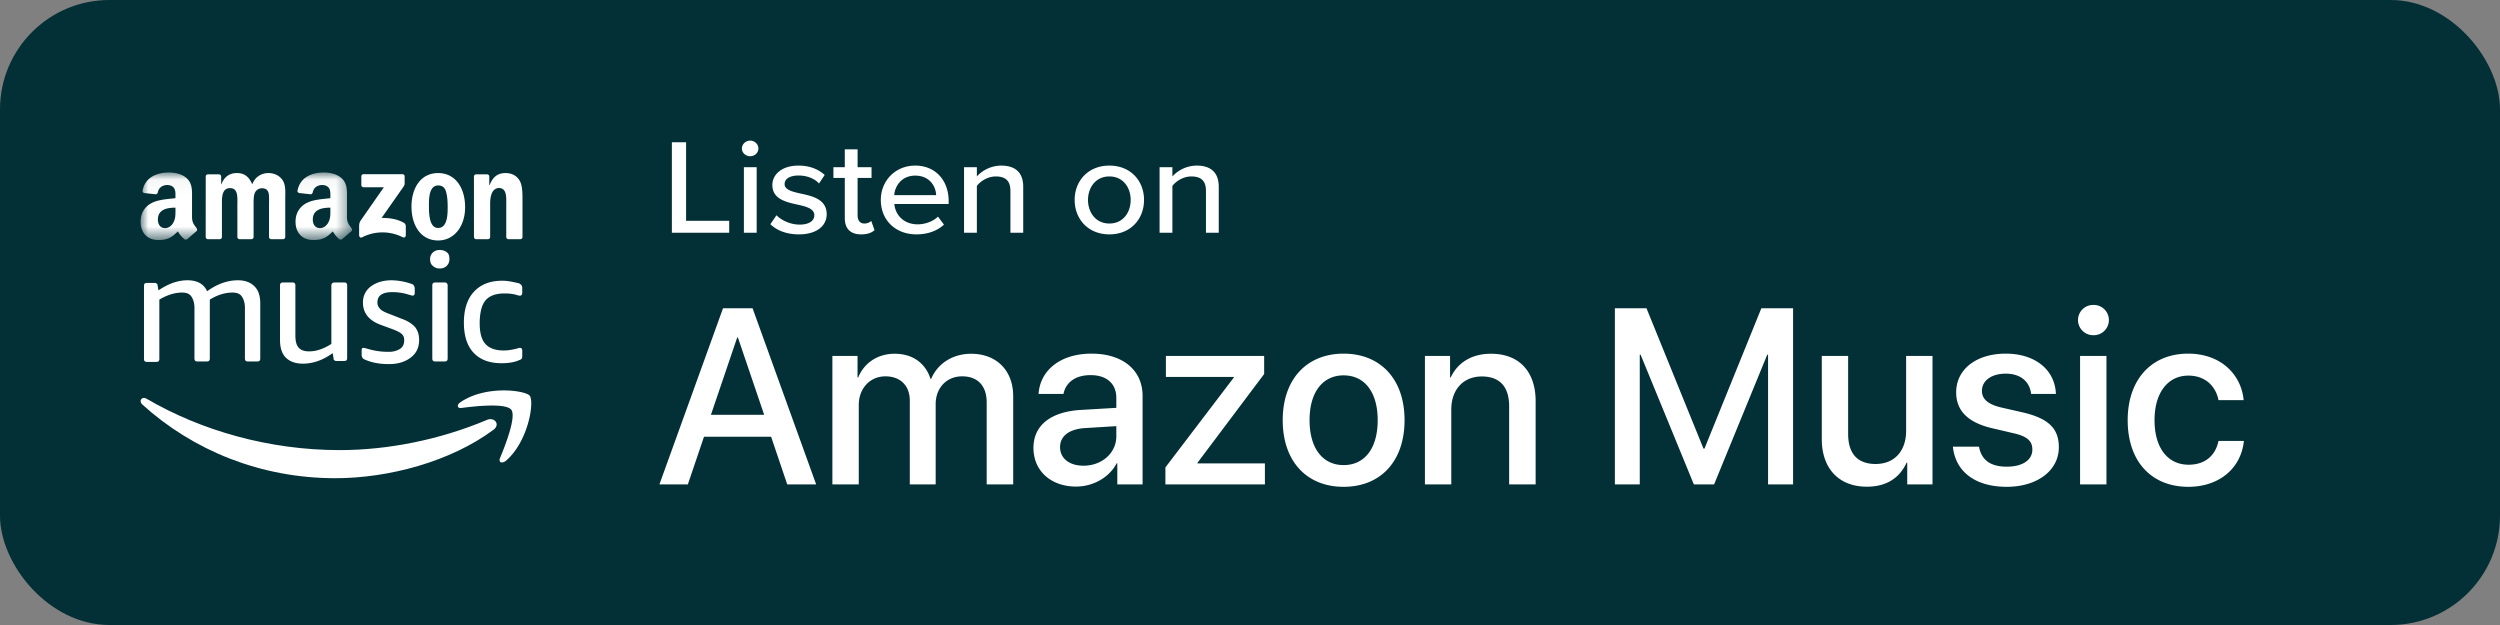 <svg viewBox="0 0 160 40" xmlns="http://www.w3.org/2000/svg" xmlns:xlink="http://www.w3.org/1999/xlink"><rect x="0" y="0" width="160" height="40" fill="#808080" stroke="none"/><defs><path id="a" d="M.005.039H13.53v4.323H.005z"/></defs><g fill="none" fill-rule="evenodd"><rect fill="#023036" width="160" height="40" rx="7"/><path d="M43 14.896V9.104h.91v5.028h2.758v.764H43Zm5.009-4.897c-.282 0-.528-.218-.528-.495 0-.278.246-.504.528-.504.291 0 .528.226.528.504 0 .277-.237.495-.528.495Zm-.4 4.897v-4.194h.818v4.194h-.819Zm1.695-.547.391-.573c.3.312.883.599 1.475.599.619 0 .946-.243.946-.6 0-.416-.5-.555-1.065-.677-.746-.165-1.62-.356-1.62-1.259 0-.668.601-1.241 1.675-1.241.755 0 1.302.26 1.675.599l-.364.547c-.255-.295-.747-.512-1.302-.512s-.9.208-.9.547c0 .364.472.486 1.018.607.765.165 1.675.365 1.675 1.329 0 .72-.619 1.285-1.775 1.285-.737 0-1.383-.217-1.83-.651Zm5.81.651c-.692 0-1.047-.373-1.047-1.033v-2.58h-.728v-.685h.728V9.556h.819v1.146h.892v.686h-.892v2.405c0 .295.146.512.428.512a.646.646 0 0 0 .446-.165l.21.59c-.174.157-.429.27-.856.27Zm1.258-2.205c0-1.216.92-2.197 2.203-2.197 1.32 0 2.139.98 2.139 2.266v.191h-3.477c.064.712.61 1.302 1.493 1.302.464 0 .974-.173 1.301-.494l.383.512c-.437.408-1.056.625-1.766.625-1.31 0-2.276-.886-2.276-2.205Zm2.203-1.555c-.883 0-1.302.678-1.347 1.25h2.685c-.018-.555-.41-1.25-1.338-1.25Zm6.092 3.656v-2.683c0-.695-.373-.92-.938-.92-.51 0-.974.295-1.21.607v2.996h-.82v-4.194h.82v.59a2.136 2.136 0 0 1 1.556-.694c.929 0 1.411.469 1.411 1.354v2.944h-.82Zm6.331.104c-1.365 0-2.22-.99-2.22-2.205 0-1.207.855-2.197 2.22-2.197 1.374 0 2.22.99 2.22 2.197 0 1.215-.846 2.205-2.22 2.205Zm0-.695c.883 0 1.365-.712 1.365-1.51 0-.79-.482-1.503-1.365-1.503-.874 0-1.365.712-1.365 1.503 0 .798.491 1.51 1.365 1.51Zm6.183.59v-2.682c0-.695-.373-.92-.938-.92-.51 0-.974.295-1.21.607v2.996h-.82v-4.194h.82v.59a2.136 2.136 0 0 1 1.556-.694c.929 0 1.411.469 1.411 1.354v2.944h-.82ZM44.023 31l1.032-3.047h4.297L50.382 31h1.852l-4.07-11.273h-1.89L42.203 31h1.82Zm4.883-4.453H45.5l1.68-4.945h.047l1.68 4.945ZM54.961 31v-5.078c0-1.055.71-1.836 1.71-1.836.954 0 1.556.602 1.556 1.547V31h1.656v-5.133c0-1.039.695-1.781 1.695-1.781s1.57.61 1.57 1.672V31h1.696v-5.648c0-1.633-1.063-2.711-2.688-2.711-1.172 0-2.14.609-2.562 1.609h-.04c-.327-1.023-1.156-1.61-2.296-1.61-1.11 0-1.969.61-2.336 1.524h-.04v-1.383h-1.609V31h1.688Zm13.914.14c1.078 0 2.117-.578 2.594-1.492h.039V31h1.617v-5.664c0-1.648-1.273-2.703-3.266-2.703-2.03 0-3.296 1.094-3.39 2.578h1.594c.148-.734.757-1.203 1.734-1.203 1.031 0 1.648.547 1.648 1.46v.634l-2.25.132c-1.953.11-3.054.993-3.054 2.43 0 1.477 1.125 2.477 2.734 2.477Zm.469-1.335c-.906 0-1.5-.47-1.5-1.188 0-.703.57-1.148 1.578-1.219l2.023-.125v.649c0 1.07-.922 1.883-2.101 1.883ZM80.954 31v-1.344h-4.321v-.031l4.273-5.688v-1.156h-6.289v1.344h4.352v.031l-4.383 5.758V31h6.367Zm5.038.156c2.352 0 3.899-1.617 3.899-4.265 0-2.641-1.555-4.258-3.899-4.258-2.344 0-3.898 1.617-3.898 4.258 0 2.648 1.547 4.265 3.898 4.265Zm0-1.39c-1.32 0-2.18-1.047-2.18-2.875 0-1.82.86-2.868 2.18-2.868 1.32 0 2.18 1.047 2.18 2.868 0 1.828-.852 2.875-2.18 2.875ZM92.882 31v-4.79c0-1.273.766-2.116 1.954-2.116 1.172 0 1.75.68 1.75 1.914V31h1.695v-5.32c0-1.883-1.039-3.04-2.851-3.04-1.266 0-2.14.579-2.586 1.516h-.04v-1.375h-1.609V31h1.688Zm12.063 0v-8.297H105L108.406 31h1.297l3.399-8.297h.054V31h1.602V19.727h-2.031l-3.641 8.984h-.063l-3.648-8.984h-2.023V31h1.593Zm14.532.148c1.257 0 2.093-.554 2.546-1.539h.04V31h1.617v-8.219h-1.688v4.79c0 1.28-.734 2.124-1.953 2.124-1.164 0-1.758-.672-1.758-1.922v-4.992h-1.687v5.32c0 1.883 1.094 3.047 2.883 3.047Zm8.953.008c1.937 0 3.336-1.031 3.336-2.531 0-1.188-.641-1.844-2.32-2.234l-1.337-.305c-.89-.203-1.265-.555-1.265-1.07 0-.657.61-1.102 1.523-1.102.946 0 1.531.5 1.625 1.297h1.586c-.055-1.516-1.297-2.578-3.21-2.578-1.891 0-3.173 1.008-3.173 2.476 0 1.196.774 1.946 2.336 2.305l1.336.313c.899.203 1.203.515 1.203 1.046 0 .672-.625 1.094-1.64 1.094-1.032 0-1.618-.422-1.774-1.281h-1.672c.157 1.562 1.391 2.57 3.446 2.57Zm5.539-9.703a.969.969 0 1 0 0-1.937.97.97 0 0 0-.977.968c0 .532.438.97.977.97Zm.844 9.547v-8.219h-1.688V31h1.688Zm5.242.156c1.976 0 3.375-1.187 3.554-2.937h-1.625c-.195.953-.875 1.523-1.914 1.523-1.312 0-2.18-1.047-2.18-2.851 0-1.766.86-2.852 2.165-2.852 1.101 0 1.757.695 1.93 1.57h1.609c-.149-1.617-1.438-2.976-3.555-2.976-2.336 0-3.867 1.648-3.867 4.258 0 2.656 1.531 4.265 3.883 4.265Z" fill="#FFF" fill-rule="nonzero"/><g fill="#FFF"><path d="M25.617 22.32a1.33 1.33 0 0 1-.73.196 4.52 4.52 0 0 1-1.377-.197c-.112-.028-.196-.056-.253-.056-.084 0-.112.056-.112.168v.281c0 .085.028.14.056.197a.436.436 0 0 0 .169.112c.45.197.955.281 1.516.281.59 0 1.04-.14 1.405-.421.365-.281.533-.646.533-1.123 0-.338-.084-.59-.252-.815-.169-.197-.45-.393-.843-.534l-.787-.309c-.308-.112-.533-.224-.617-.337a.53.53 0 0 1-.169-.42c0-.422.31-.647.955-.647.365 0 .73.056 1.067.169.113.028.197.056.225.056.084 0 .14-.056.14-.169v-.28c0-.085-.028-.14-.056-.197-.028-.056-.084-.084-.168-.112a4.001 4.001 0 0 0-1.264-.225c-.534 0-.983.14-1.32.393a1.252 1.252 0 0 0-.506 1.04c0 .645.365 1.123 1.096 1.403l.842.31c.281.112.45.196.562.308.112.113.14.225.14.394 0 .224-.084.42-.252.533Zm3.005-6.152c-.113-.112-.282-.168-.478-.168a.593.593 0 0 0-.45.168.572.572 0 0 0-.168.422c0 .168.056.337.169.421a.593.593 0 0 0 .45.169.593.593 0 0 0 .449-.169.571.571 0 0 0 .168-.421c0-.169-.028-.337-.14-.422Zm-.169 1.91h-.59c-.14 0-.196.056-.196.197v4.662c0 .14.056.197.196.197h.59c.14 0 .197-.057.197-.197v-4.662c0-.112-.056-.197-.197-.197Zm2.64 1.124c.253-.281.646-.422 1.208-.422.28 0 .561.028.814.113.085.028.113.028.169.028.084 0 .14-.056.14-.197v-.28c0-.085-.028-.17-.056-.197a.64.64 0 0 0-.14-.113c-.366-.084-.73-.168-1.068-.168-.786 0-1.376.225-1.825.702-.421.45-.646 1.124-.646 1.966 0 .843.197 1.488.618 1.938.421.45 1.01.674 1.797.674.421 0 .815-.056 1.124-.197.084-.028.14-.056.168-.112.028-.028.028-.112.028-.197v-.28c0-.141-.056-.197-.14-.197-.028 0-.084 0-.14.028-.31.084-.618.14-.9.14-.533 0-.926-.14-1.179-.42-.253-.282-.365-.731-.365-1.32v-.141c.028-.618.14-1.067.393-1.348Zm-15.222 3.932h.59c.14 0 .196-.057.196-.197v-3.51c0-.478-.112-.843-.365-1.096-.252-.253-.59-.393-1.067-.393-.646 0-1.32.225-1.966.702-.224-.478-.646-.702-1.264-.702-.617 0-1.235.225-1.853.646l-.056-.31c0-.083-.028-.111-.085-.14-.028-.028-.084-.028-.14-.028h-.45c-.14 0-.196.057-.196.197v4.662c0 .14.056.197.197.197h.59c.14 0 .196-.056.196-.197v-3.791c.477-.281.955-.45 1.46-.45.281 0 .478.084.59.253.113.169.197.393.197.73v3.23c0 .14.056.197.196.197h.59c.14 0 .197-.057.197-.197v-3.763c.505-.31.983-.45 1.46-.45.281 0 .478.084.59.253.112.169.197.393.197.73v3.23c0 .14.056.197.196.197Zm5.336-4.859v3.735c-.477.31-.955.478-1.432.478-.309 0-.534-.085-.674-.253-.14-.169-.197-.421-.197-.787v-3.173c0-.14-.056-.197-.196-.197h-.59c-.14 0-.197.056-.197.197v3.483c0 .477.113.87.365 1.123.253.253.618.393 1.096.393.646 0 1.292-.225 1.91-.674l.056.337c0 .084.028.112.084.14.028.029.084.029.168.029h.422c.14 0 .196-.057.196-.197v-4.634c0-.14-.056-.197-.196-.197h-.59c-.169 0-.225.085-.225.197Zm11.15 11.234c1.46-1.236 1.854-3.792 1.545-4.185-.14-.168-.815-.337-1.657-.337-.899 0-1.966.197-2.78.758-.253.169-.197.394.055.366.871-.113 2.837-.337 3.202.112.337.45-.393 2.303-.73 3.117-.084.253.112.337.365.169Z"/><path d="M31.177 26.869c-3.06 1.292-6.403 1.938-9.436 1.938-4.494 0-8.847-1.236-12.357-3.286-.057-.028-.113-.056-.169-.056-.197 0-.309.224-.112.42 3.258 2.95 7.583 4.72 12.357 4.72 3.426 0 7.386-1.068 10.11-3.09.478-.337.085-.843-.393-.646Z"/></g><path d="M23.126 11.843v-.555c0-.084.064-.14.14-.14h2.487c.08 0 .144.058.144.14v.475c-.001.08-.068.184-.188.35l-1.288 1.837c.478-.01.984.061 1.419.305.098.055.124.137.131.217v.591c0 .082-.089.176-.183.127a2.863 2.863 0 0 0-2.627.005c-.086.046-.177-.047-.177-.129v-.562c0-.09.002-.244.093-.381l1.492-2.14H23.27a.138.138 0 0 1-.144-.14m-9.069 3.465h-.756a.142.142 0 0 1-.136-.128l.001-3.882c0-.078.065-.14.146-.14h.704c.074.004.133.06.138.13v.507h.014c.184-.49.53-.719.996-.719.473 0 .77.23.981.72.184-.49.6-.72 1.045-.72.318 0 .664.131.875.425.24.327.191.8.191 1.217v2.45c0 .078-.066.14-.146.14h-.756a.142.142 0 0 1-.136-.14V13.11c0-.163.014-.571-.021-.727-.056-.261-.226-.335-.445-.335a.502.502 0 0 0-.452.319c-.077.196-.07.523-.07.743v2.058c0 .078-.066.14-.146.14h-.756a.142.142 0 0 1-.135-.14l-.001-2.058c0-.433.07-1.07-.466-1.07-.544 0-.523.621-.523 1.07v2.058c0 .078-.065.14-.146.14m13.987-3.439c-.558 0-.593.76-.593 1.233 0 .474-.007 1.487.586 1.487.586 0 .614-.817.614-1.315 0-.327-.014-.72-.113-1.03-.085-.27-.254-.375-.494-.375Zm-.007-.793c1.123 0 1.73.964 1.73 2.19 0 1.184-.671 2.124-1.73 2.124-1.102 0-1.702-.965-1.702-2.165 0-1.21.607-2.149 1.702-2.149Zm3.186 4.232h-.754a.142.142 0 0 1-.136-.14l-.001-3.883a.143.143 0 0 1 .145-.127h.702c.066.004.12.048.134.109v.593h.015c.211-.53.508-.784 1.03-.784.34 0 .671.123.883.458.198.31.198.833.198 1.209v2.443a.143.143 0 0 1-.145.122h-.759a.142.142 0 0 1-.134-.122v-2.108c0-.425.05-1.046-.473-1.046-.184 0-.353.123-.438.31-.106.237-.12.474-.12.736v2.09a.145.145 0 0 1-.147.14" fill="#FFF"/><g transform="translate(9 11)"><mask id="b" fill="#fff"><use xlink:href="#a"/></mask><g/><path d="M12.907 4.298a.156.156 0 0 1-.179.018c-.25-.209-.296-.305-.433-.504-.416.423-.71.55-1.247.55-.637 0-1.133-.394-1.133-1.18 0-.613.333-1.03.807-1.236.41-.18.984-.212 1.422-.262v-.098c0-.18.015-.393-.092-.548-.092-.14-.268-.197-.424-.197-.289 0-.545.148-.608.454-.013.068-.063.136-.131.14l-.734-.08c-.062-.014-.13-.064-.113-.158.17-.89.972-1.158 1.692-1.158.368 0 .849.098 1.14.376.367.344.332.803.332 1.302v1.178c0 .355.147.51.285.701.049.07.06.151-.002.201-.155.13-.43.368-.58.503l-.002-.002Zm-.763-1.844c0 .295.007.54-.141.802-.12.213-.312.344-.524.344-.29 0-.46-.221-.46-.548 0-.645.578-.762 1.125-.762v.164ZM2.991 4.298a.156.156 0 0 1-.178.018c-.252-.209-.297-.305-.434-.504-.415.423-.71.55-1.247.55C.495 4.362 0 3.968 0 3.182c0-.613.332-1.03.807-1.236.41-.18.983-.212 1.422-.262v-.098c0-.18.014-.393-.092-.548-.092-.14-.27-.197-.425-.197-.288 0-.545.148-.608.454-.013.068-.062.136-.131.14l-.733-.08c-.062-.014-.13-.064-.113-.158C.295.307 1.099.039 1.818.039c.368 0 .85.098 1.14.376.368.344.332.803.332 1.302v1.178c0 .355.147.51.286.701.048.07.059.151-.003.201-.154.13-.429.368-.58.503l-.002-.002ZM2.23 2.454c0 .295.007.54-.142.802-.12.213-.311.344-.523.344-.29 0-.46-.221-.46-.548 0-.645.578-.762 1.125-.762v.164Z" fill="#FFF" mask="url(#b)"/></g></g></svg>